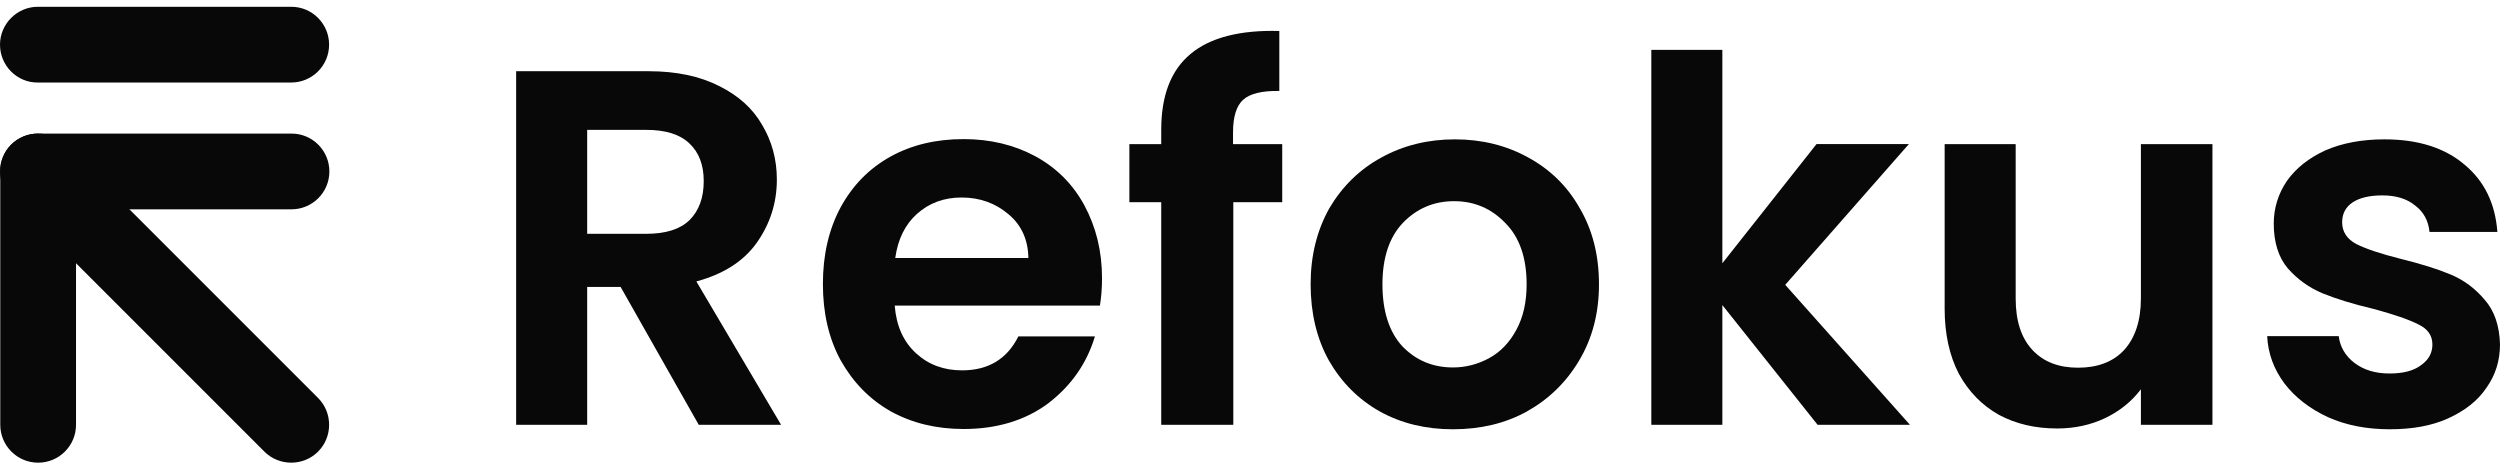 <svg width="100" height="19" viewBox="0 0 100 19" fill="none" xmlns="http://www.w3.org/2000/svg">
<g clip-path="url(#clip0_68_8476)">
<path fill-rule="evenodd" clip-rule="evenodd" d="M0.442 5.785C1.031 5.195 1.999 5.195 2.589 5.785L12.722 15.918C13.312 16.508 13.312 17.476 12.722 18.065C12.133 18.654 11.165 18.654 10.576 18.065L0.442 7.931C-0.147 7.342 -0.147 6.374 0.442 5.785Z" fill="#080808"/>
<path fill-rule="evenodd" clip-rule="evenodd" d="M0 1.786C0 0.955 0.684 0.271 1.515 0.271H11.649C12.491 0.271 13.164 0.955 13.164 1.786C13.164 2.628 12.48 3.301 11.649 3.301H1.515C0.684 3.312 0 2.628 0 1.786Z" fill="#080808"/>
<path fill-rule="evenodd" clip-rule="evenodd" d="M3.041 8.373V16.992C3.041 17.834 2.357 18.507 1.526 18.507C0.684 18.507 0.011 17.823 0.011 16.992V6.858C0.011 6.458 0.169 6.069 0.453 5.785C0.737 5.501 1.126 5.343 1.526 5.343H11.66C12.502 5.343 13.175 6.027 13.175 6.858C13.175 7.7 12.491 8.373 11.66 8.373H3.041Z" fill="#080808"/>
<path d="M27.949 16.991L24.824 11.477H23.487V16.991H20.646V2.849H25.96C27.055 2.849 27.991 3.049 28.759 3.438C29.527 3.817 30.106 4.332 30.485 4.995C30.874 5.648 31.074 6.374 31.074 7.184C31.074 8.121 30.801 8.962 30.264 9.72C29.727 10.467 28.917 10.972 27.854 11.257L31.243 16.991H27.949ZM23.487 9.352H25.855C26.623 9.352 27.202 9.173 27.581 8.805C27.959 8.426 28.149 7.91 28.149 7.247C28.149 6.595 27.959 6.1 27.581 5.742C27.202 5.374 26.623 5.195 25.855 5.195H23.487V9.352Z" fill="#080808"/>
<path d="M44.081 11.131C44.081 11.541 44.049 11.899 43.997 12.225H35.789C35.852 13.035 36.136 13.667 36.641 14.13C37.146 14.593 37.757 14.814 38.483 14.814C39.535 14.814 40.282 14.361 40.735 13.456H43.797C43.471 14.54 42.85 15.424 41.934 16.129C41.019 16.813 39.882 17.16 38.546 17.16C37.462 17.16 36.494 16.929 35.631 16.455C34.779 15.971 34.116 15.287 33.621 14.403C33.148 13.53 32.916 12.509 32.916 11.362C32.916 10.205 33.148 9.184 33.621 8.3C34.095 7.427 34.758 6.743 35.61 6.269C36.462 5.795 37.441 5.564 38.546 5.564C39.609 5.564 40.566 5.795 41.408 6.248C42.26 6.711 42.913 7.363 43.376 8.216C43.839 9.079 44.081 10.036 44.081 11.131ZM41.135 10.32C41.124 9.594 40.861 9.005 40.345 8.574C39.83 8.132 39.198 7.9 38.462 7.9C37.757 7.9 37.167 8.121 36.683 8.552C36.21 8.973 35.915 9.563 35.81 10.32H41.135Z" fill="#080808"/>
<path d="M51.3 8.089H49.332V16.992H46.449V8.089H45.175V5.764H46.449V5.195C46.449 3.817 46.838 2.807 47.627 2.154C48.406 1.502 49.595 1.197 51.173 1.239V3.638C50.489 3.627 50.005 3.743 49.732 3.985C49.458 4.227 49.321 4.669 49.321 5.301V5.764H51.289V8.089H51.3Z" fill="#080808"/>
<path d="M58.118 17.171C57.035 17.171 56.066 16.939 55.204 16.465C54.341 15.982 53.657 15.297 53.152 14.414C52.668 13.54 52.425 12.519 52.425 11.372C52.425 10.225 52.678 9.215 53.173 8.331C53.688 7.458 54.383 6.774 55.256 6.3C56.13 5.816 57.119 5.574 58.192 5.574C59.276 5.574 60.255 5.816 61.128 6.3C62.002 6.774 62.696 7.447 63.191 8.331C63.706 9.205 63.959 10.225 63.959 11.372C63.959 12.519 63.696 13.53 63.169 14.414C62.654 15.287 61.949 15.971 61.065 16.465C60.202 16.939 59.213 17.171 58.118 17.171ZM58.118 14.698C58.634 14.698 59.108 14.571 59.56 14.329C60.023 14.077 60.381 13.698 60.654 13.193C60.928 12.688 61.065 12.088 61.065 11.372C61.065 10.31 60.781 9.489 60.213 8.921C59.655 8.342 58.981 8.047 58.161 8.047C57.35 8.047 56.666 8.342 56.109 8.921C55.572 9.489 55.298 10.31 55.298 11.372C55.298 12.435 55.561 13.267 56.087 13.845C56.635 14.414 57.308 14.698 58.118 14.698Z" fill="#080808"/>
<path d="M72.703 16.991L68.894 12.203V16.991H66.053V1.996H68.894V10.53L72.661 5.763H76.355L71.409 11.393L76.397 16.991H72.703Z" fill="#080808"/>
<path d="M88.498 5.764V16.992H85.636V15.571C85.268 16.055 84.794 16.445 84.194 16.729C83.616 17.002 82.974 17.139 82.29 17.139C81.416 17.139 80.638 16.96 79.954 16.592C79.28 16.213 78.743 15.666 78.354 14.95C77.975 14.224 77.786 13.351 77.786 12.351V5.764H80.627V11.941C80.627 12.835 80.848 13.519 81.301 14.003C81.743 14.477 82.353 14.708 83.121 14.708C83.9 14.708 84.521 14.477 84.963 14.003C85.404 13.519 85.636 12.825 85.636 11.941V5.764H88.498Z" fill="#080808"/>
<path d="M95.591 17.171C94.675 17.171 93.844 17.013 93.118 16.686C92.392 16.35 91.802 15.897 91.371 15.329C90.95 14.761 90.719 14.129 90.687 13.445H93.549C93.602 13.877 93.812 14.235 94.181 14.519C94.559 14.803 95.022 14.94 95.58 14.94C96.117 14.94 96.538 14.835 96.832 14.614C97.148 14.393 97.296 14.119 97.296 13.782C97.296 13.414 97.106 13.151 96.727 12.972C96.359 12.783 95.77 12.582 94.959 12.361C94.118 12.162 93.433 11.951 92.897 11.73C92.371 11.509 91.908 11.183 91.518 10.741C91.139 10.299 90.95 9.689 90.95 8.942C90.95 8.321 91.129 7.752 91.476 7.237C91.844 6.721 92.35 6.321 93.013 6.016C93.686 5.722 94.475 5.574 95.38 5.574C96.717 5.574 97.79 5.911 98.579 6.584C99.379 7.247 99.81 8.142 99.895 9.278H97.18C97.138 8.836 96.948 8.479 96.612 8.226C96.285 7.952 95.843 7.816 95.296 7.816C94.781 7.816 94.381 7.91 94.097 8.1C93.823 8.289 93.686 8.552 93.686 8.889C93.686 9.268 93.876 9.562 94.254 9.762C94.633 9.952 95.222 10.152 96.022 10.352C96.832 10.552 97.506 10.762 98.032 10.983C98.558 11.204 99.011 11.541 99.389 11.993C99.779 12.435 99.979 13.035 100 13.772C100 14.424 99.821 15.003 99.453 15.518C99.105 16.034 98.59 16.434 97.916 16.739C97.264 17.034 96.485 17.171 95.591 17.171Z" fill="#080808"/>
</g>
<defs>
<clipPath id="clip0_68_8476">
<rect width="100" height="18.236" fill="white" transform="translate(0 0.271)"/>
</clipPath>
</defs>
</svg>

